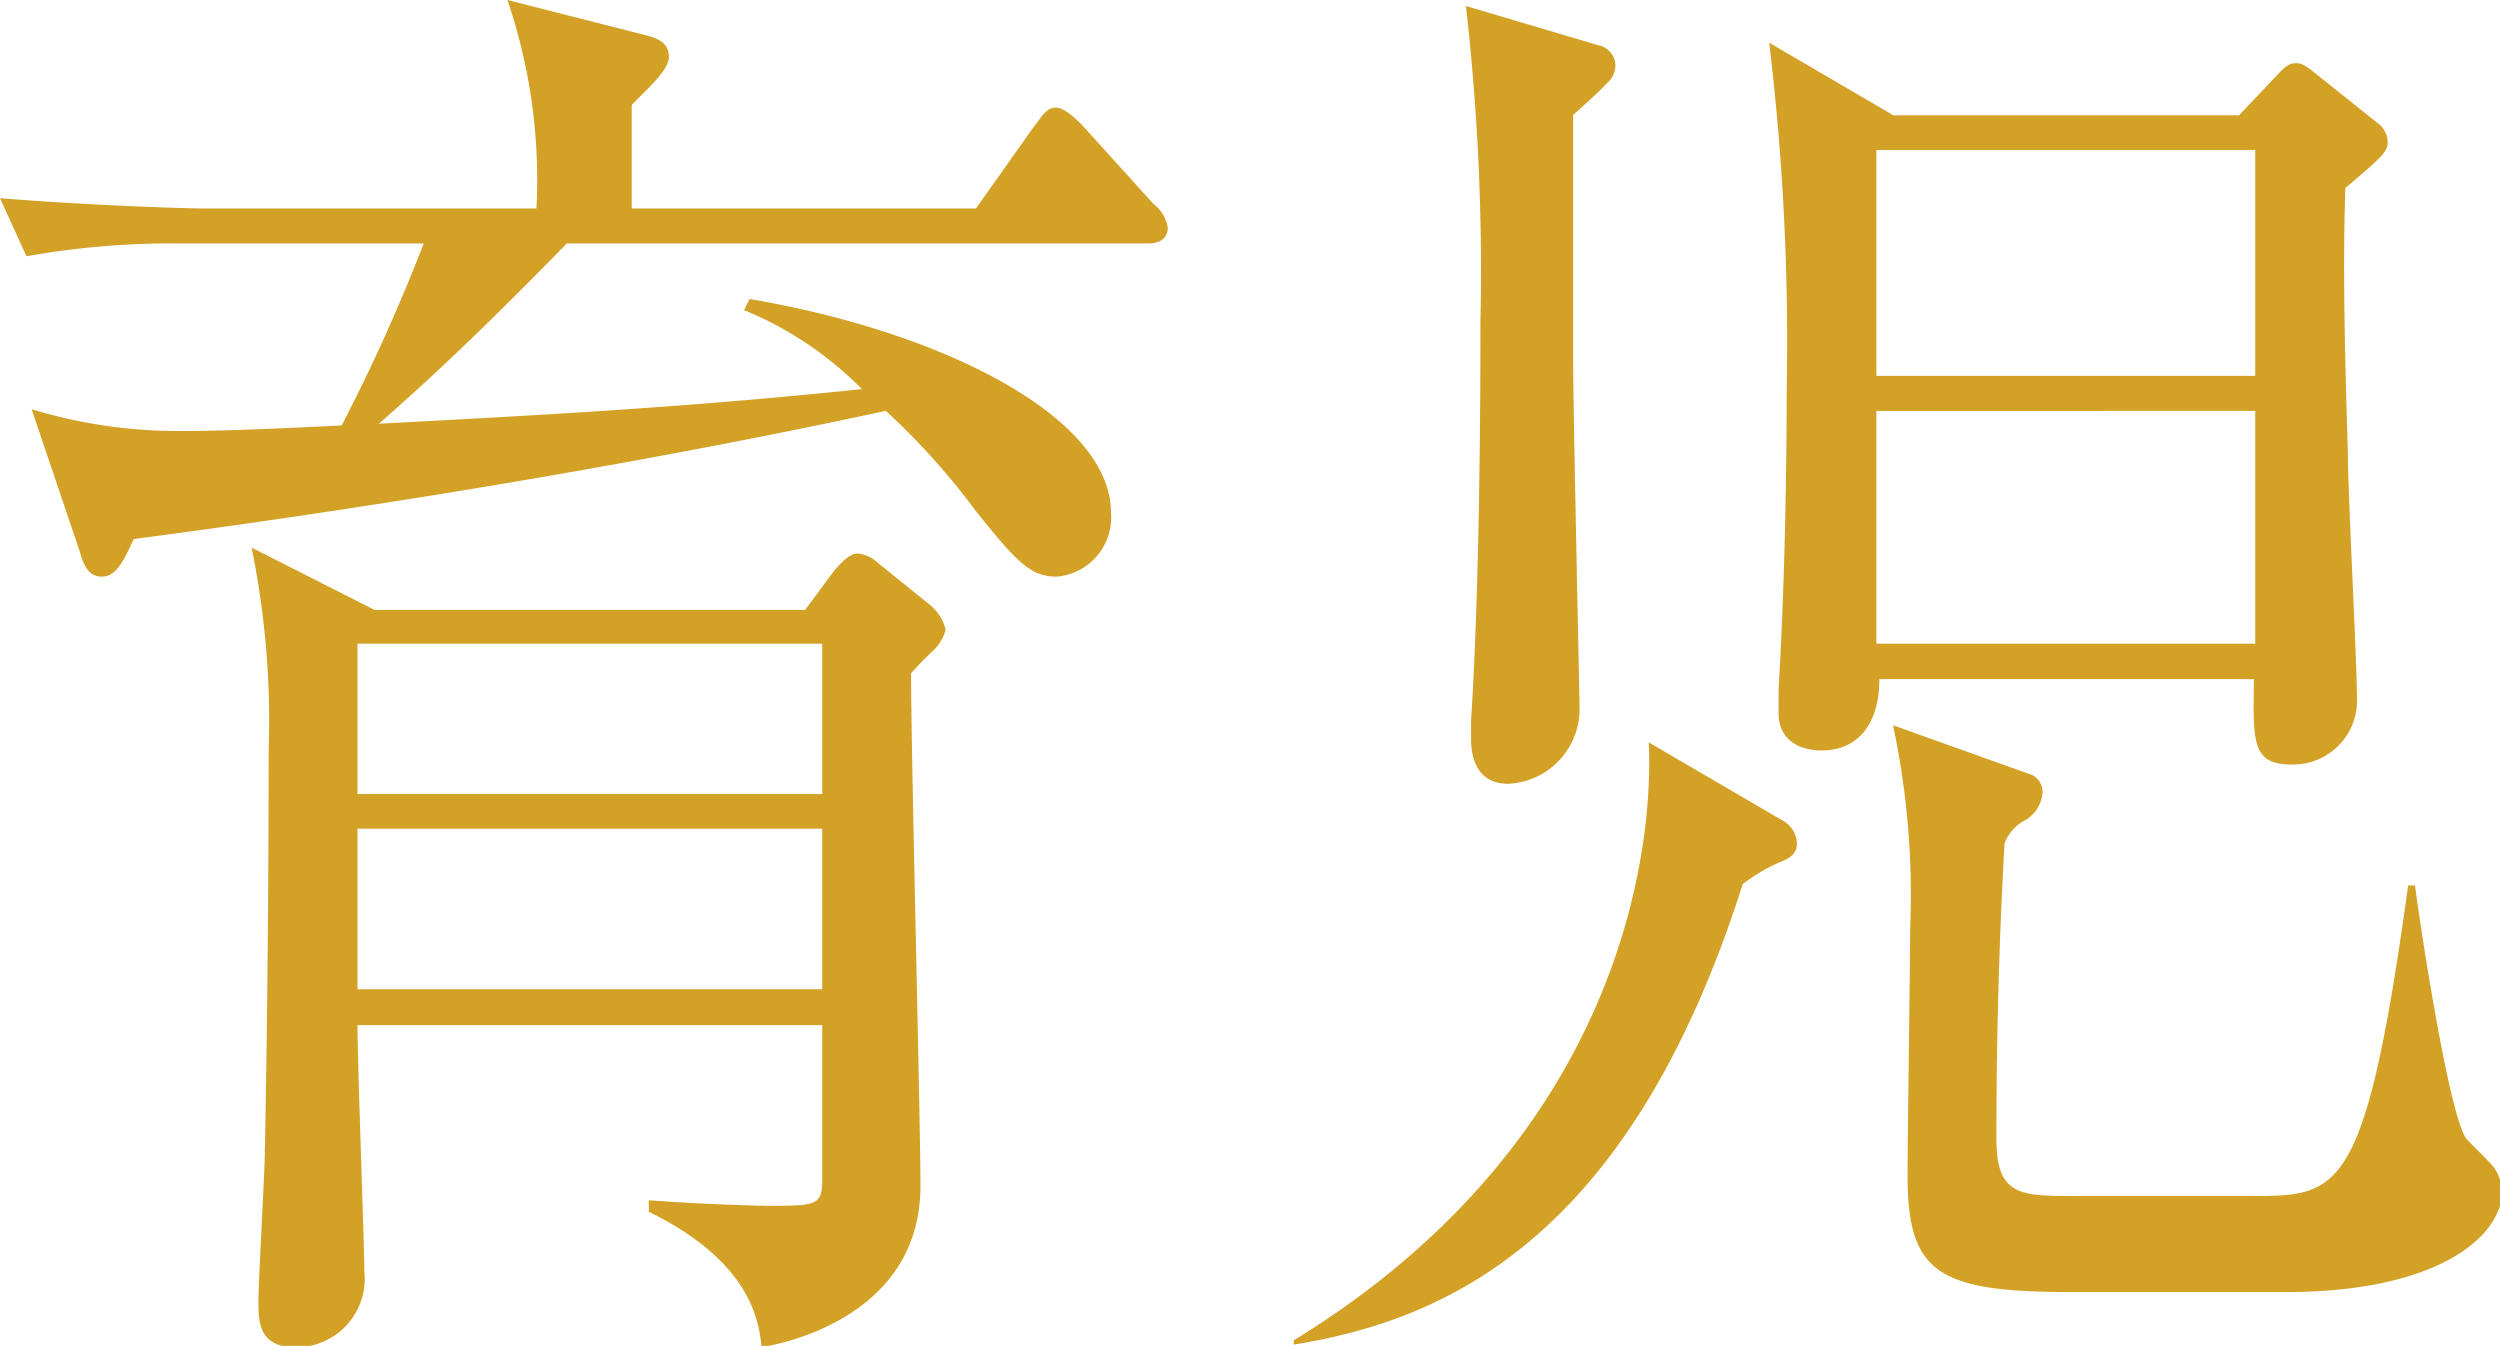 <svg xmlns="http://www.w3.org/2000/svg" viewBox="0 0 58.53 31.51"><defs><style>.cls-1{fill:#d2a126;}</style></defs><g id="レイヤー_2" data-name="レイヤー 2"><g id="レイヤー_1-2" data-name="レイヤー 1"><path class="cls-1" d="M22.85,4.88,24.18,3c.19-.24.31-.48.53-.48s.44.24.59.37L27,4.77a.9.9,0,0,1,.34.55c0,.31-.25.38-.47.38H13.27C12,7,10.51,8.49,8.87,9.92c3.75-.2,7.07-.37,11.31-.81a8.3,8.3,0,0,0-2.76-1.85L17.55,7c4.62.79,8.46,2.8,8.46,5a1.39,1.39,0,0,1-1.27,1.5c-.62,0-.93-.34-1.89-1.53a16.62,16.62,0,0,0-2.11-2.35c-.65.13-7.5,1.67-17.61,3-.22.48-.4.88-.74.88s-.44-.3-.53-.61L.74,9.58a11.76,11.76,0,0,0,3.6.51c.19,0,1.15,0,3.66-.13A42.55,42.55,0,0,0,9.92,5.7H4.25A19.33,19.33,0,0,0,.62,6L0,4.64c2.11.17,4.31.24,4.74.24h7.82A13.08,13.08,0,0,0,11.88,0L15.1.82c.28.07.56.17.56.51s-.59.82-.87,1.13V4.88ZM19.5,13.4c.25-.3.41-.44.59-.44a.77.77,0,0,1,.44.2l1.24,1a1.09,1.09,0,0,1,.37.58,1.05,1.05,0,0,1-.28.48c-.25.24-.31.3-.53.54,0,1.88.22,10.51.22,12,0,3.1-3.29,3.71-3.72,3.78-.06-.61-.25-2-2.64-3.17v-.27c1.31.1,2.64.13,2.76.13,1.15,0,1.3,0,1.3-.61V24H8.37c0,.93.16,5.12.16,5.77a1.6,1.6,0,0,1-1.62,1.77c-.86,0-.86-.61-.86-1.09s.15-3,.15-3.48c.06-2.79.09-6.68.09-9.41a20.24,20.24,0,0,0-.4-4.74l2.88,1.46H18.85Zm-.25,1.67H8.37v3.52H19.25Zm0,4.33H8.37v3.76H19.25Z"/><path class="cls-1" d="M41.73,20.16a4.06,4.06,0,0,0-.93.54C38.16,29,33.88,30.9,30.29,31.48v-.1c7.75-4.75,8.43-11.63,8.31-14l3.1,1.81a.65.65,0,0,1,.37.54C42.07,19.92,42,20.05,41.73,20.16ZM37.63,1.94c-.12.14-.68.65-.8.75,0,1.88,0,3.76,0,5.67,0,1.29.15,7.87.15,8.21a1.75,1.75,0,0,1-1.67,1.78c-.71,0-.87-.58-.87-1.06,0-.17,0-.24,0-.41.22-3.41.22-8.25.22-9.34a54.65,54.65,0,0,0-.34-7.4l3.1.92a.49.49,0,0,1,.4.47A.55.55,0,0,1,37.63,1.94ZM54.91,4.4c-.07,2.05,0,4.19.06,6.27,0,.89.21,4.81.21,5.63a1.5,1.5,0,0,1-1.51,1.6c-.93,0-.93-.47-.9-2H44c0,1-.46,1.67-1.36,1.67-.1,0-1,0-1-.88,0,0,0-.24,0-.55.16-2.69.19-5.52.19-7A58.48,58.48,0,0,0,41.42,1l2.91,1.7h8.09l.9-.95c.22-.24.31-.27.44-.27s.22.06.4.2l1.49,1.19a.57.57,0,0,1,.25.45C55.9,3.55,55.8,3.65,54.91,4.4ZM52.8,3.51H43.93V8.8H52.8Zm0,6.11H43.93v5.45H52.8Zm.71,20.63h-5c-3.14,0-3.85-.44-3.85-2.73,0-.92.06-4.94.06-5.76a19.13,19.13,0,0,0-.4-4.78l3.16,1.13a.44.44,0,0,1,.34.44.82.82,0,0,1-.4.65,1,1,0,0,0-.49.55c-.13,2.31-.19,4.6-.19,6.92,0,1.29.53,1.33,1.73,1.33h4.32c2,0,2.6-.1,3.59-7.27h.16c.12.93.8,5.43,1.21,5.94.09.1.59.58.65.68a1.08,1.08,0,0,1,.18.58C58.53,29,57,30.25,53.51,30.25Z"/></g></g></svg>